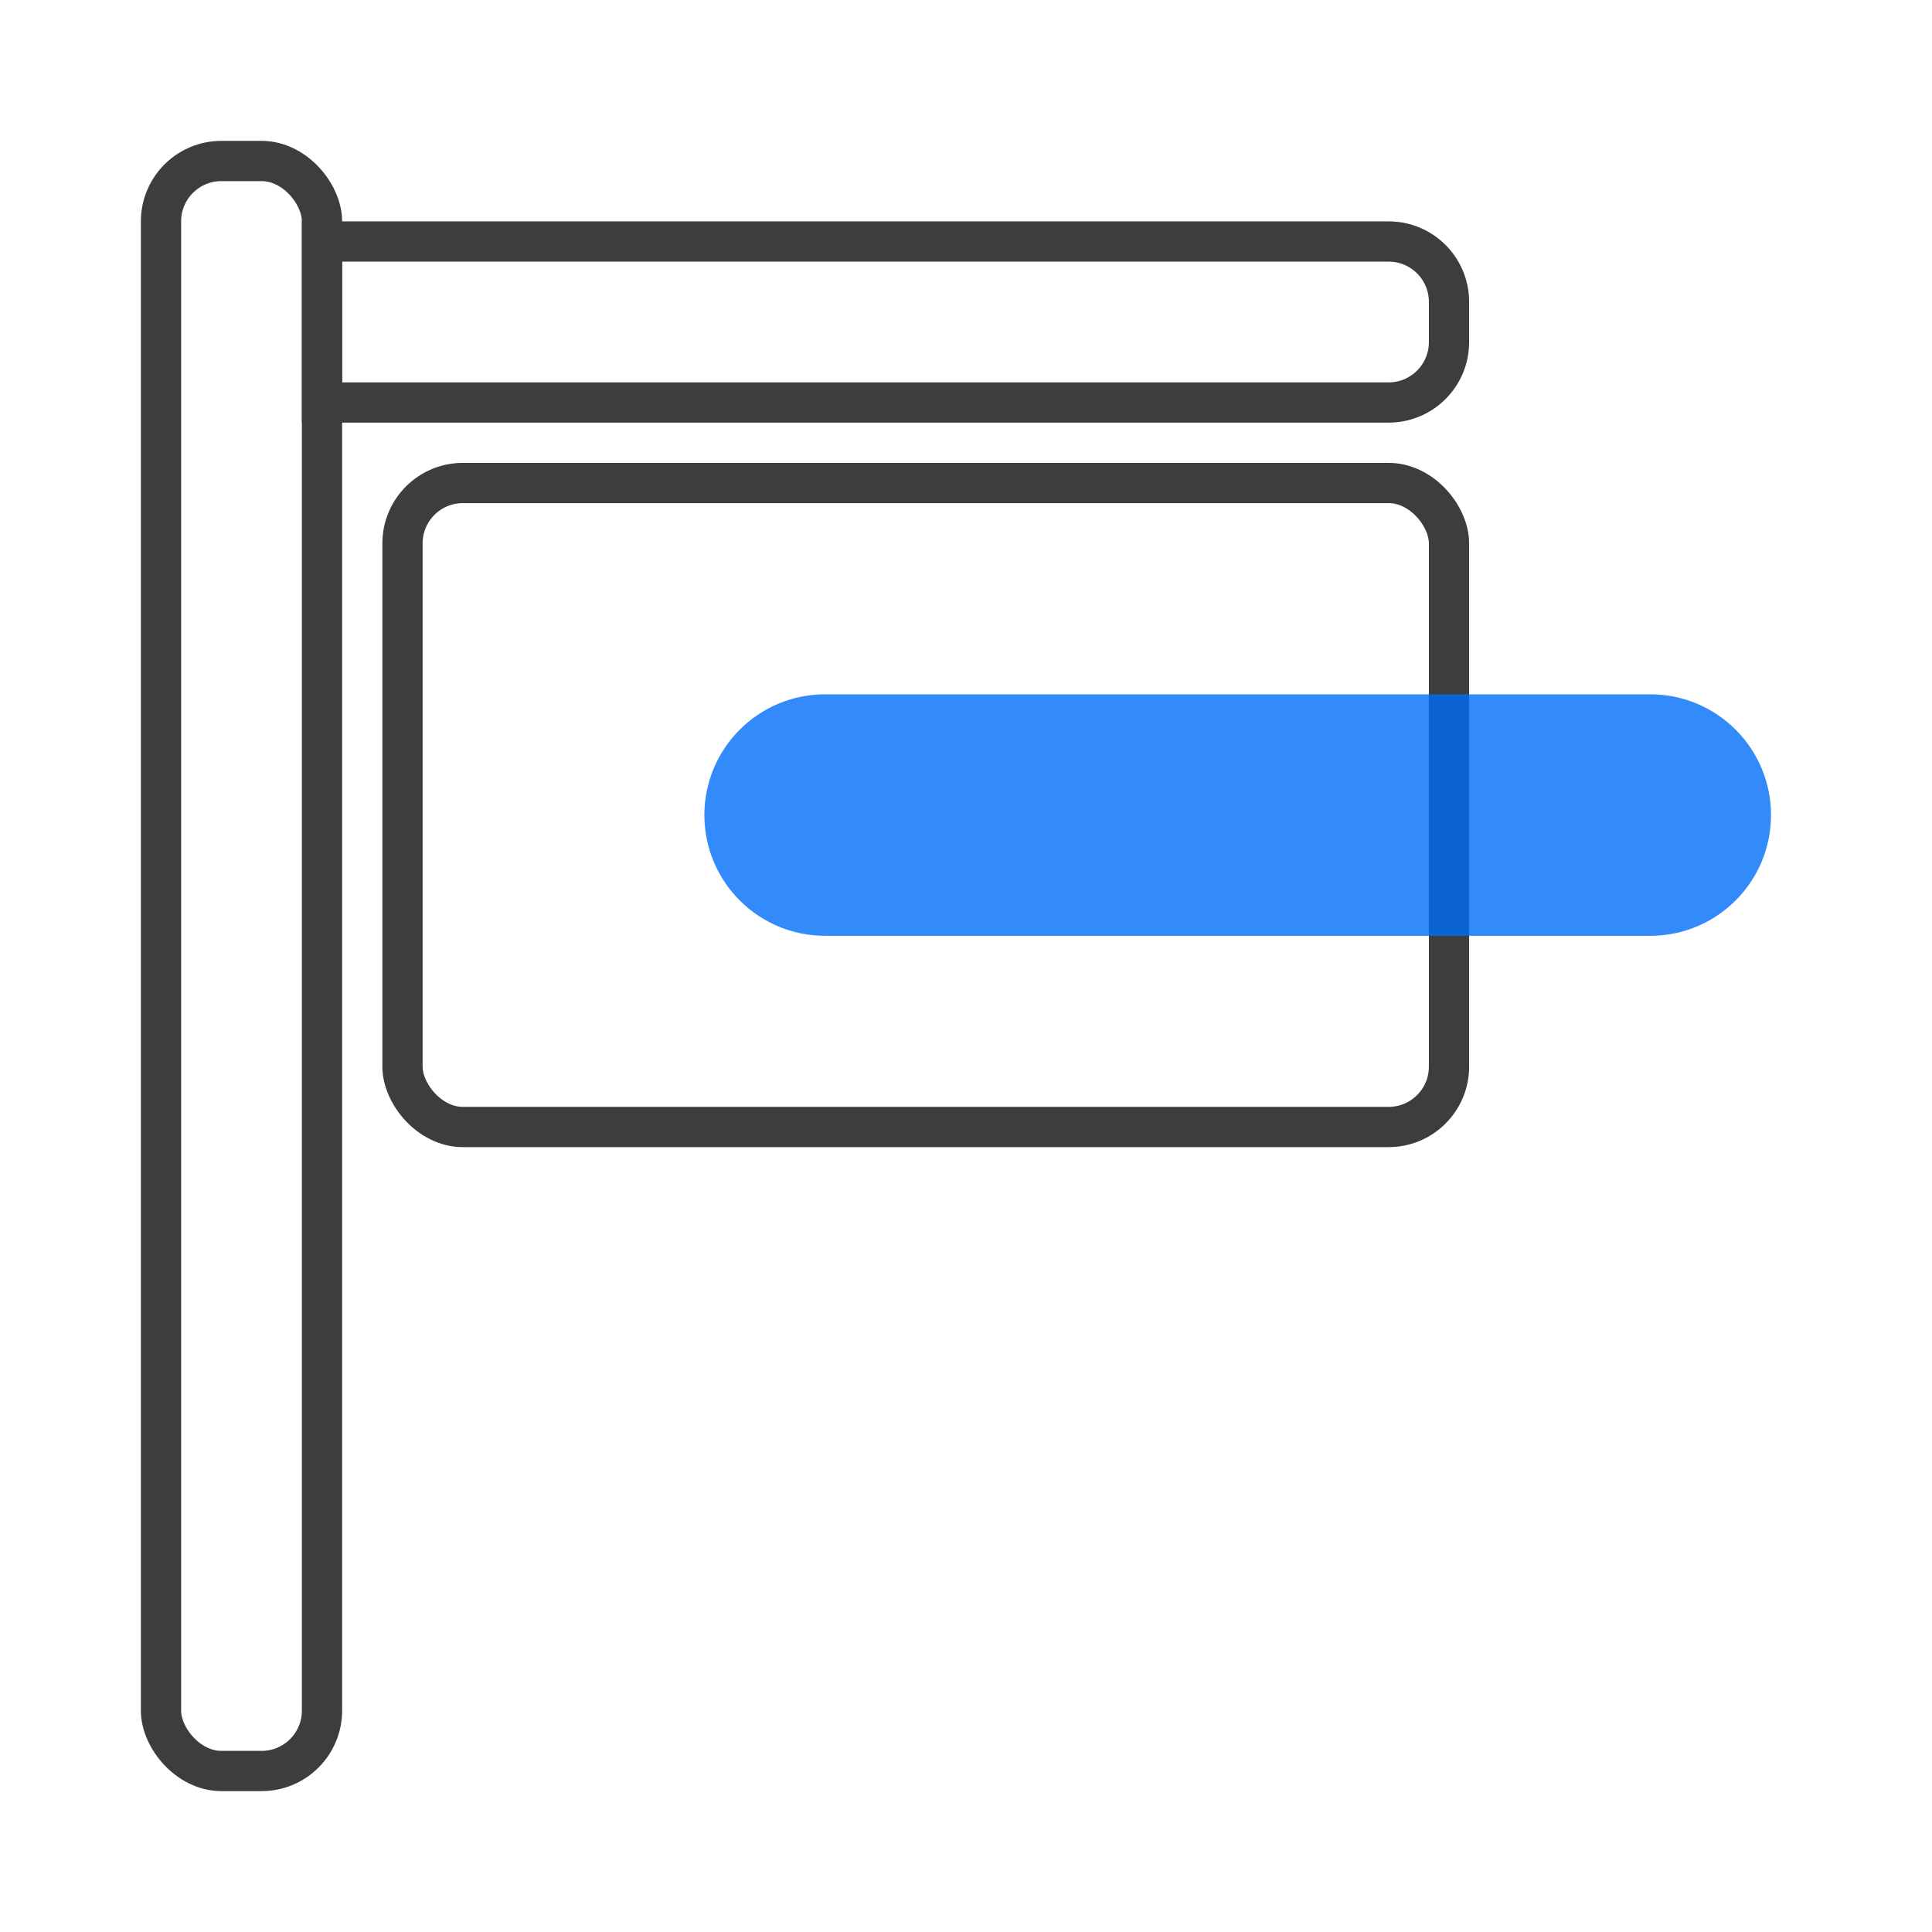 <svg width="96" height="96" viewBox="0 0 96 96" fill="none" xmlns="http://www.w3.org/2000/svg">
<rect x="8" y="8" width="8" height="80" rx="3" stroke="#3D3D3D" stroke-width="2"/>
<path d="M69 12C70.657 12 72 13.343 72 15L72 17C72 18.657 70.657 20 69 20L16 20L16 12L69 12Z" stroke="#3D3D3D" stroke-width="2"/>
<rect x="20" y="24" width="52" height="32" rx="3" stroke="#3D3D3D" stroke-width="2"/>
<path d="M82 34.5C85.314 34.5 88 37.186 88 40.5C88 43.814 85.314 46.5 82 46.5L41 46.5C37.686 46.5 35 43.814 35 40.5C35 37.186 37.686 34.5 41 34.5L82 34.5Z" fill="#006EFA" fill-opacity="0.8"/>
</svg>
